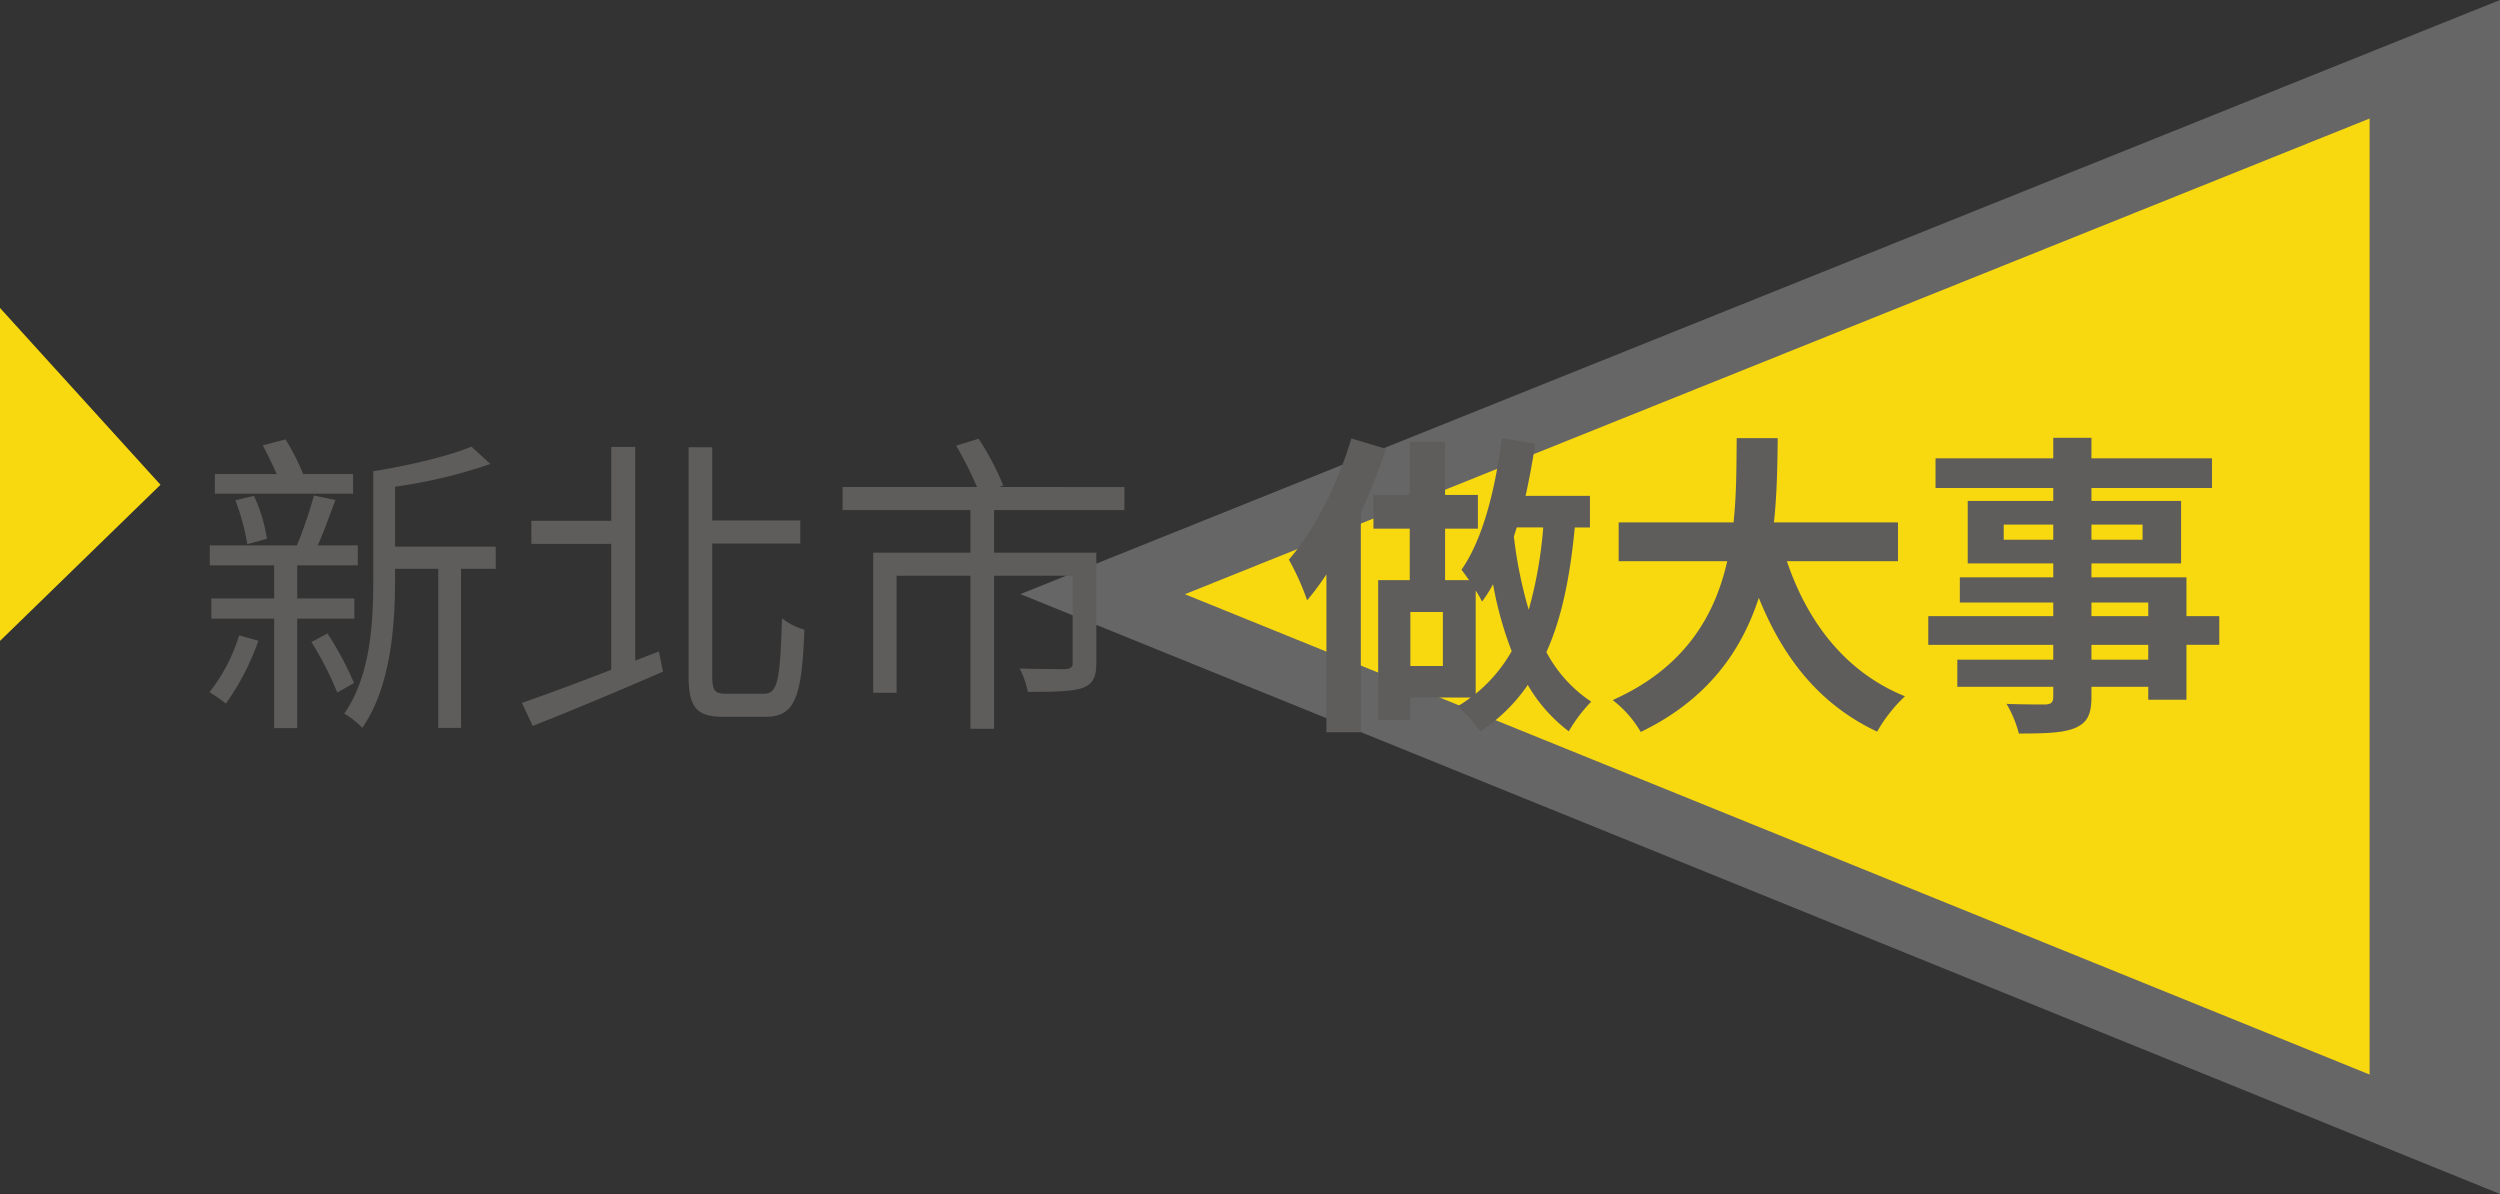 <svg xmlns="http://www.w3.org/2000/svg" width="475.271" height="226.985" viewBox="0 0 475.271 226.985">
    <rect x="0" y="0" width="475.271" height="226.985" fill="#333333" stroke="none"/>
    <defs>
        <style>
            .cls-2{fill:#f8d90f}
        </style>
    </defs>
    <g id="Group_80" transform="translate(-5374.06 -850.35)">
        <g id="Group_418">
            <path id="Path_106" fill="#fff" d="M5568.045 963.294l281.286-112.944v226.985z" opacity="0.25"/>
            <path id="Path_107" d="M5599.316 963.317l225.226-90.434v181.747z" class="cls-2"/>
            <path id="Path_108" d="M5374.06 908.894v63.3l30.509-29.686z" class="cls-2"/>
        </g>
        <path id="Path_80642" fill="#5e5d5c" d="M30.18-43.92H20.7a45.687 45.687 0 0 0-3.36-6.6l-4.32 1.14c.84 1.62 1.86 3.66 2.64 5.46H3.9v3.72h26.28zM13.8-31.62a29.765 29.765 0 0 0-2.46-8.16l-3.54.84a42.682 42.682 0 0 1 2.28 8.34zM8.52-13.26a33.021 33.021 0 0 1-5.64 10.8A31.635 31.635 0 0 1 6-.3a47.526 47.526 0 0 0 6.18-11.94zm21.9-3.18v-3.84H19.56v-6.3h11.52v-3.78h-7.62c1.14-2.52 2.28-5.76 3.36-8.64l-4.08-.84a84.246 84.246 0 0 1-3.24 9.48H2.94v3.78h12.24v6.3H3.24v3.84h11.94V4.38h4.38v-20.82zM22.26-12a63.5 63.5 0 0 1 4.92 9.6l3.18-1.8a60.95 60.95 0 0 0-5.04-9.42zM57.3-30.12H38.16v-11.4a96.775 96.775 0 0 0 18.12-4.32l-3.6-3.3c-4.26 1.8-11.94 3.6-18.66 4.68v20.64c0 7.98-.48 18.24-5.52 25.44a14.755 14.755 0 0 1 3.42 2.7c5.46-7.8 6.24-19.56 6.24-28.14v-2.1h8.22V4.32h4.32v-30.24h6.6zM83.82-8.46v-40.62h-4.56v14.04H64.08v4.38h15.18v23.94C72.78-4.2 66.6-1.92 62.28-.42l2.04 4.38c6.9-2.7 16.2-6.6 24.78-10.32l-.78-3.84zm17.34 6.3c-2.28 0-2.7-.54-2.7-3.54v-25.02h16.74v-4.38H98.46v-13.92h-4.5v43.26c0 6.24 1.5 7.98 6.66 7.98h8.04c5.76 0 6.84-4.26 7.32-16.56a12.447 12.447 0 0 1-4.26-2.16c-.36 11.46-.72 14.34-3.42 14.34zm75.66-34.92v-4.38H153l.78-.3a51.329 51.329 0 0 0-4.68-8.88l-4.26 1.32a74.211 74.211 0 0 1 3.96 7.86h-25.56v4.38h24.3v8.1h-18.48v26.64h4.44V-24.6h14.04V4.5h4.5v-29.1h14.94v16.56c0 .84-.3 1.08-1.38 1.2-1.02 0-4.62 0-8.7-.12a17.012 17.012 0 0 1 1.56 4.44c5.1 0 8.46-.06 10.5-.78 1.92-.78 2.52-2.1 2.52-4.68v-21h-19.44v-8.1zm43.14-13.62c-2.58 8.7-7.02 17.46-11.88 23.04a48.248 48.248 0 0 1 3.48 7.74 58.3 58.3 0 0 0 3.66-4.92v30h6.54V-36.6a121.02 121.02 0 0 0 4.8-12.12zm23.64 28.92a17.208 17.208 0 0 1 1.2 2.1 25.8 25.8 0 0 0 2.1-3.3 69.217 69.217 0 0 0 3.54 12.72 28.6 28.6 0 0 1-6.84 8.1zm-6.24 14.34h-6.18V-17.7h6.18zm19.08-26.34a81.393 81.393 0 0 1-2.76 15.66 83.013 83.013 0 0 1-2.82-13.92c.18-.6.36-1.14.54-1.74zm8.88 0v-6h-12.24c.72-3.18 1.32-6.6 1.86-9.9l-6.36-1.08c-1.26 9.66-3.54 19.08-7.68 25.02.36.48.9 1.2 1.44 1.98h-4.56v-9.78h6.24v-6.42h-6.24v-10.08h-6.72v10.08h-6.9v6.42h6.9v9.78h-6V2.82h6.12v-4.26h11.46a28.107 28.107 0 0 1-2.4 1.62 38.825 38.825 0 0 1 4.26 4.8 32.337 32.337 0 0 0 9-8.82 29.738 29.738 0 0 0 7.8 8.82 28.98 28.98 0 0 1 4.26-5.64 25.778 25.778 0 0 1-8.52-9.42c2.94-6.48 4.5-14.34 5.4-23.7zm58.56 6.42v-7.38H300.3c.6-5.58.66-11.1.72-16.02h-7.8c-.06 4.92 0 10.38-.6 16.02h-21.84v7.38h20.64c-2.34 10.32-8.04 20.28-21.78 26.4a21.139 21.139 0 0 1 5.34 6.06c12.72-6.12 19.2-15.48 22.44-25.5 4.68 11.58 11.64 20.34 22.5 25.44a28.715 28.715 0 0 1 5.28-6.72c-11.22-4.56-18.48-13.98-22.44-25.68zm47.58 18.72h-10.8v-2.82h10.8zm-10.8-10.86h10.8v2.58h-10.8zm-16.68-11.94v-2.88h9.42v2.88zm26.4-2.88v2.88h-9.72v-2.88zm14.58 17.4h-6.24v-7.38h-18.06v-2.64h17.04v-11.88h-17.04v-2.46h22.92v-5.64h-22.92v-3.9h-7.26v3.9h-22.38v5.64h22.38v2.46h-16.26v11.88h16.26v2.64h-17.76v4.8h17.76v2.58h-23.76v5.46h23.76v2.82h-18.24v5.16h18.24v1.86c0 1.08-.36 1.44-1.5 1.5-.96 0-4.5 0-7.38-.12a22 22 0 0 1 2.34 5.64c5.1 0 8.34-.12 10.62-1.02 2.34-1.02 3.18-2.46 3.18-6v-1.86h10.8v2.46h7.26v-10.44h6.24z" transform="translate(5411.002 984.399)"/>
    </g>
</svg>
